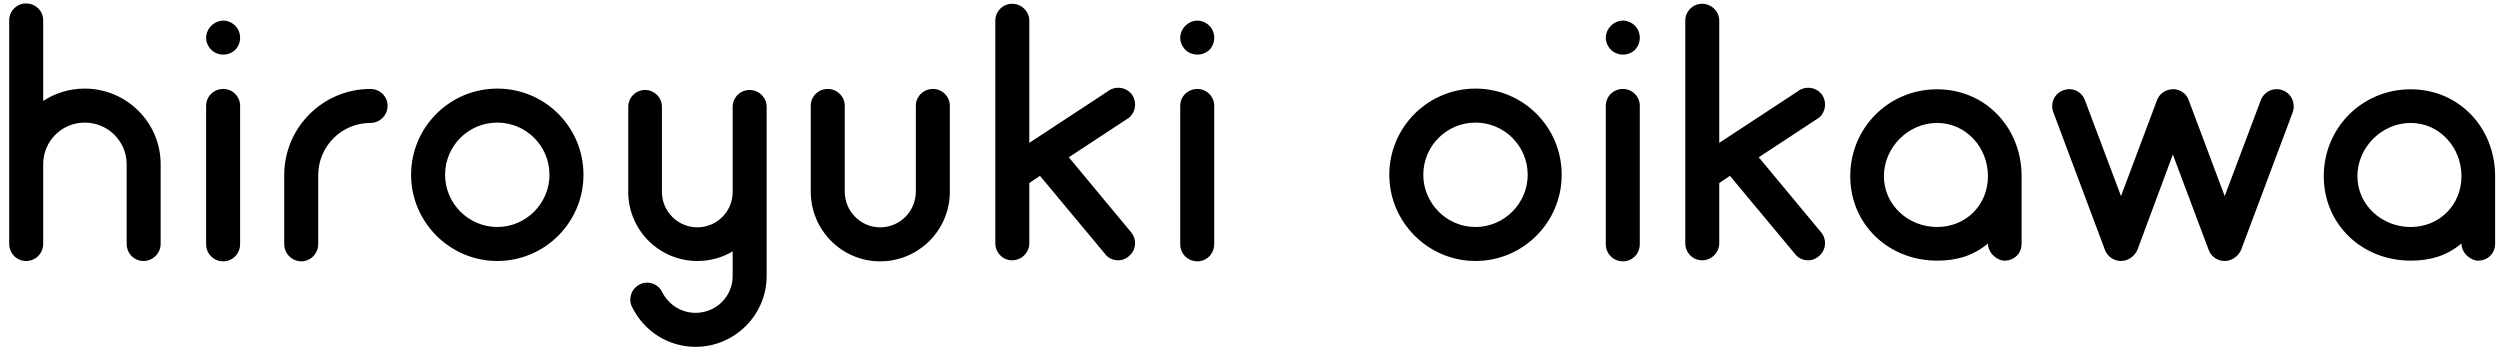 <?xml version="1.0" encoding="UTF-8"?>
<svg width="182px" height="26px" viewBox="0 0 182 26" version="1.1" xmlns="http://www.w3.org/2000/svg" xmlns:xlink="http://www.w3.org/1999/xlink">
    <!-- Generator: Sketch 63.1 (92452) - https://sketch.com -->
    <title>hiroyukioikawa</title>
    <desc>Created with Sketch.</desc>
    <g id="Page-1" stroke="none" stroke-width="1" fill="none" fill-rule="evenodd">
        <g id="PC" transform="translate(-1010, -3328)" fill="#000000" fill-rule="nonzero">
            <g id="Group-10" transform="translate(120, 3125)">
                <g id="member/box-copy-2" transform="translate(827, 72)">
                    <g id="Group-17">
                        <path d="M69.17,137.45 C68.045,137.45 67.02,137.775 66.145,138.35 L66.145,132.475 C66.145,131.8 65.595,131.25 64.895,131.25 C64.22,131.25 63.67,131.8 63.67,132.475 L63.67,148.75 C63.67,149.45 64.22,150 64.895,150 C65.595,150 66.145,149.45 66.145,148.75 L66.145,142.95 C66.145,141.275 67.495,139.925 69.17,139.925 C70.845,139.925 72.22,141.275 72.22,142.95 L72.22,148.75 C72.22,149.45 72.77,150 73.445,150 C74.12,150 74.695,149.45 74.695,148.75 L74.695,142.95 C74.695,139.925 72.22,137.45 69.17,137.45 Z M79.255,150.025 C79.93,150.025 80.48,149.475 80.48,148.775 L80.48,138.7 C80.48,138.025 79.93,137.475 79.255,137.475 C78.555,137.475 78.005,138.025 78.005,138.7 L78.005,148.775 C78.005,149.475 78.555,150.025 79.255,150.025 Z M79.255,134.975 C79.58,134.975 79.905,134.85 80.13,134.625 C80.355,134.4 80.48,134.075 80.48,133.75 C80.48,133.425 80.355,133.1 80.13,132.875 C79.905,132.65 79.58,132.5 79.255,132.5 C78.93,132.5 78.605,132.65 78.38,132.875 C78.155,133.1 78.005,133.425 78.005,133.75 C78.005,134.075 78.155,134.4 78.38,134.625 C78.605,134.85 78.93,134.975 79.255,134.975 Z M89.966,137.475 C86.516,137.475 83.691,140.275 83.691,143.75 L83.691,148.775 C83.691,149.45 84.241,150.025 84.941,150.025 C85.616,150.025 86.166,149.45 86.166,148.775 L86.166,143.75 C86.166,141.65 87.866,139.95 89.966,139.95 C90.666,139.95 91.216,139.375 91.216,138.7 C91.216,138.025 90.666,137.475 89.966,137.475 Z M99.202,150 C102.677,150 105.477,147.175 105.477,143.725 C105.477,140.25 102.677,137.45 99.202,137.45 C95.752,137.45 92.927,140.25 92.927,143.725 C92.927,147.175 95.752,150 99.202,150 Z M99.202,139.925 C101.302,139.925 103.002,141.625 103.002,143.725 C103.002,145.8 101.302,147.525 99.202,147.525 C97.102,147.525 95.402,145.8 95.402,143.725 C95.402,141.625 97.102,139.925 99.202,139.925 Z M117.562,137.55 C116.888,137.55 116.338,138.1 116.338,138.775 L116.338,144.975 C116.338,146.4 115.188,147.55 113.763,147.55 C112.362,147.55 111.188,146.4 111.188,144.975 L111.188,138.775 C111.188,138.1 110.638,137.55 109.963,137.55 C109.287,137.55 108.737,138.1 108.737,138.775 L108.737,145.025 C108.763,147.775 111.013,150 113.763,150 C114.713,150 115.588,149.75 116.338,149.3 L116.338,151.1 C116.338,152.575 115.138,153.775 113.638,153.775 C112.612,153.775 111.688,153.2 111.213,152.275 C110.938,151.675 110.188,151.4 109.588,151.7 C108.963,152 108.713,152.75 109.013,153.35 C109.888,155.125 111.662,156.25 113.638,156.25 C116.487,156.25 118.812,153.925 118.812,151.1 L118.812,138.775 C118.812,138.1 118.263,137.55 117.562,137.55 Z M130.923,137.475 C130.223,137.475 129.673,138.025 129.673,138.7 L129.673,144.95 C129.673,146.375 128.523,147.55 127.073,147.55 C125.648,147.55 124.498,146.375 124.498,144.95 L124.498,138.7 C124.498,138.025 123.948,137.475 123.248,137.475 C122.573,137.475 122.023,138.025 122.023,138.7 L122.023,145 C122.048,147.775 124.298,150.025 127.073,150.025 C129.8,150.025 132.004,147.892 132.142,145.218 L132.148,144.975 L132.148,138.7 C132.148,138.025 131.598,137.475 130.923,137.475 Z M145.359,147.925 L140.809,142.45 L145.184,139.575 C145.709,139.15 145.784,138.35 145.359,137.825 C144.909,137.3 144.134,137.25 143.609,137.675 L137.934,141.4 L137.934,132.5 C137.934,131.825 137.359,131.275 136.684,131.275 C136.009,131.275 135.459,131.825 135.459,132.5 L135.459,148.7 C135.459,149.4 136.009,149.95 136.684,149.95 C137.359,149.95 137.934,149.4 137.934,148.7 L137.934,144.325 L138.709,143.8 L143.459,149.5 C143.684,149.8 144.034,149.95 144.409,149.95 C144.684,149.95 144.959,149.85 145.184,149.65 C145.709,149.225 145.784,148.45 145.359,147.925 Z M150.17,150.025 C150.845,150.025 151.395,149.475 151.395,148.775 L151.395,138.7 C151.395,138.025 150.845,137.475 150.17,137.475 C149.47,137.475 148.92,138.025 148.92,138.7 L148.92,148.775 C148.92,149.475 149.47,150.025 150.17,150.025 Z M150.17,134.975 C150.495,134.975 150.82,134.85 151.045,134.625 C151.27,134.4 151.395,134.075 151.395,133.75 C151.395,133.425 151.27,133.1 151.045,132.875 C150.82,132.65 150.495,132.5 150.17,132.5 C149.845,132.5 149.52,132.65 149.295,132.875 C149.07,133.1 148.92,133.425 148.92,133.75 C148.92,134.075 149.07,134.4 149.295,134.625 C149.52,134.85 149.845,134.975 150.17,134.975 Z M170.416,150 C173.891,150 176.691,147.175 176.691,143.725 C176.691,140.25 173.891,137.45 170.416,137.45 C166.966,137.45 164.141,140.25 164.141,143.725 C164.141,147.175 166.966,150 170.416,150 Z M170.416,139.925 C172.516,139.925 174.216,141.625 174.216,143.725 C174.216,145.8 172.516,147.525 170.416,147.525 C168.316,147.525 166.616,145.8 166.616,143.725 C166.616,141.625 168.316,139.925 170.416,139.925 Z M181.152,150.025 C181.827,150.025 182.377,149.475 182.377,148.775 L182.377,138.7 C182.377,138.025 181.827,137.475 181.152,137.475 C180.452,137.475 179.902,138.025 179.902,138.7 L179.902,148.775 C179.902,149.475 180.452,150.025 181.152,150.025 Z M181.152,134.975 C181.477,134.975 181.802,134.85 182.027,134.625 C182.252,134.4 182.377,134.075 182.377,133.75 C182.377,133.425 182.252,133.1 182.027,132.875 C181.802,132.65 181.477,132.5 181.152,132.5 C180.827,132.5 180.502,132.65 180.277,132.875 C180.052,133.1 179.902,133.425 179.902,133.75 C179.902,134.075 180.052,134.4 180.277,134.625 C180.502,134.85 180.827,134.975 181.152,134.975 Z M195.588,147.925 L191.037,142.45 L195.412,139.575 C195.938,139.15 196.012,138.35 195.588,137.825 C195.137,137.3 194.363,137.25 193.838,137.675 L188.162,141.4 L188.162,132.5 C188.162,131.825 187.588,131.275 186.912,131.275 C186.238,131.275 185.688,131.825 185.688,132.5 L185.688,148.7 C185.688,149.4 186.238,149.95 186.912,149.95 C187.588,149.95 188.162,149.4 188.162,148.7 L188.162,144.325 L188.938,143.8 L193.688,149.5 C193.912,149.8 194.262,149.95 194.637,149.95 C194.912,149.95 195.188,149.85 195.412,149.65 C195.938,149.225 196.012,148.45 195.588,147.925 Z M204.023,137.5 C200.498,137.5 197.698,140.3 197.698,143.825 C197.698,147.35 200.498,149.975 204.023,149.975 C205.448,149.975 206.648,149.625 207.723,148.725 C207.723,149.45 208.423,149.975 208.923,149.975 C209.648,149.975 210.173,149.45 210.173,148.725 L210.173,143.825 C210.173,140.3 207.548,137.5 204.023,137.5 Z M204.023,147.525 C201.923,147.525 200.148,145.925 200.148,143.825 C200.148,141.725 201.923,139.95 204.023,139.95 C206.123,139.95 207.723,141.725 207.723,143.825 C207.723,145.925 206.123,147.525 204.023,147.525 Z M229.184,137.575 C228.534,137.325 227.834,137.65 227.584,138.3 L224.959,145.275 L222.359,138.35 C222.259,138 221.984,137.7 221.634,137.575 C221.609,137.575 221.609,137.575 221.584,137.55 L221.534,137.55 C221.517,137.533 221.512,137.528 221.502,137.526 L221.434,137.525 C221.409,137.525 221.409,137.5 221.409,137.5 L221.134,137.5 C221.009,137.5 220.884,137.525 220.759,137.575 C220.384,137.7 220.134,138 220.009,138.35 L217.409,145.275 L214.784,138.3 C214.559,137.65 213.834,137.325 213.209,137.575 C212.559,137.8 212.234,138.525 212.484,139.175 L216.234,149.175 C216.409,149.675 216.884,150 217.409,150 C217.934,150 218.409,149.65 218.609,149.175 L221.184,142.25 L223.784,149.175 C223.959,149.675 224.434,150 224.959,150 C225.484,150 225.959,149.65 226.159,149.175 L229.909,139.175 C230.134,138.525 229.809,137.8 229.184,137.575 Z M238.495,137.5 C234.97,137.5 232.17,140.3 232.17,143.825 C232.17,147.35 234.97,149.975 238.495,149.975 C239.92,149.975 241.12,149.625 242.195,148.725 C242.195,149.45 242.895,149.975 243.395,149.975 C244.12,149.975 244.645,149.45 244.645,148.725 L244.645,143.825 C244.645,140.3 242.02,137.5 238.495,137.5 Z M238.495,147.525 C236.395,147.525 234.62,145.925 234.62,143.825 C234.62,141.725 236.395,139.95 238.495,139.95 C240.595,139.95 242.195,141.725 242.195,143.825 C242.195,145.925 240.595,147.525 238.495,147.525 Z" id="hiroyukioikawa"></path>
                    </g>
                </g>
            </g>
        </g>
    </g>
</svg>